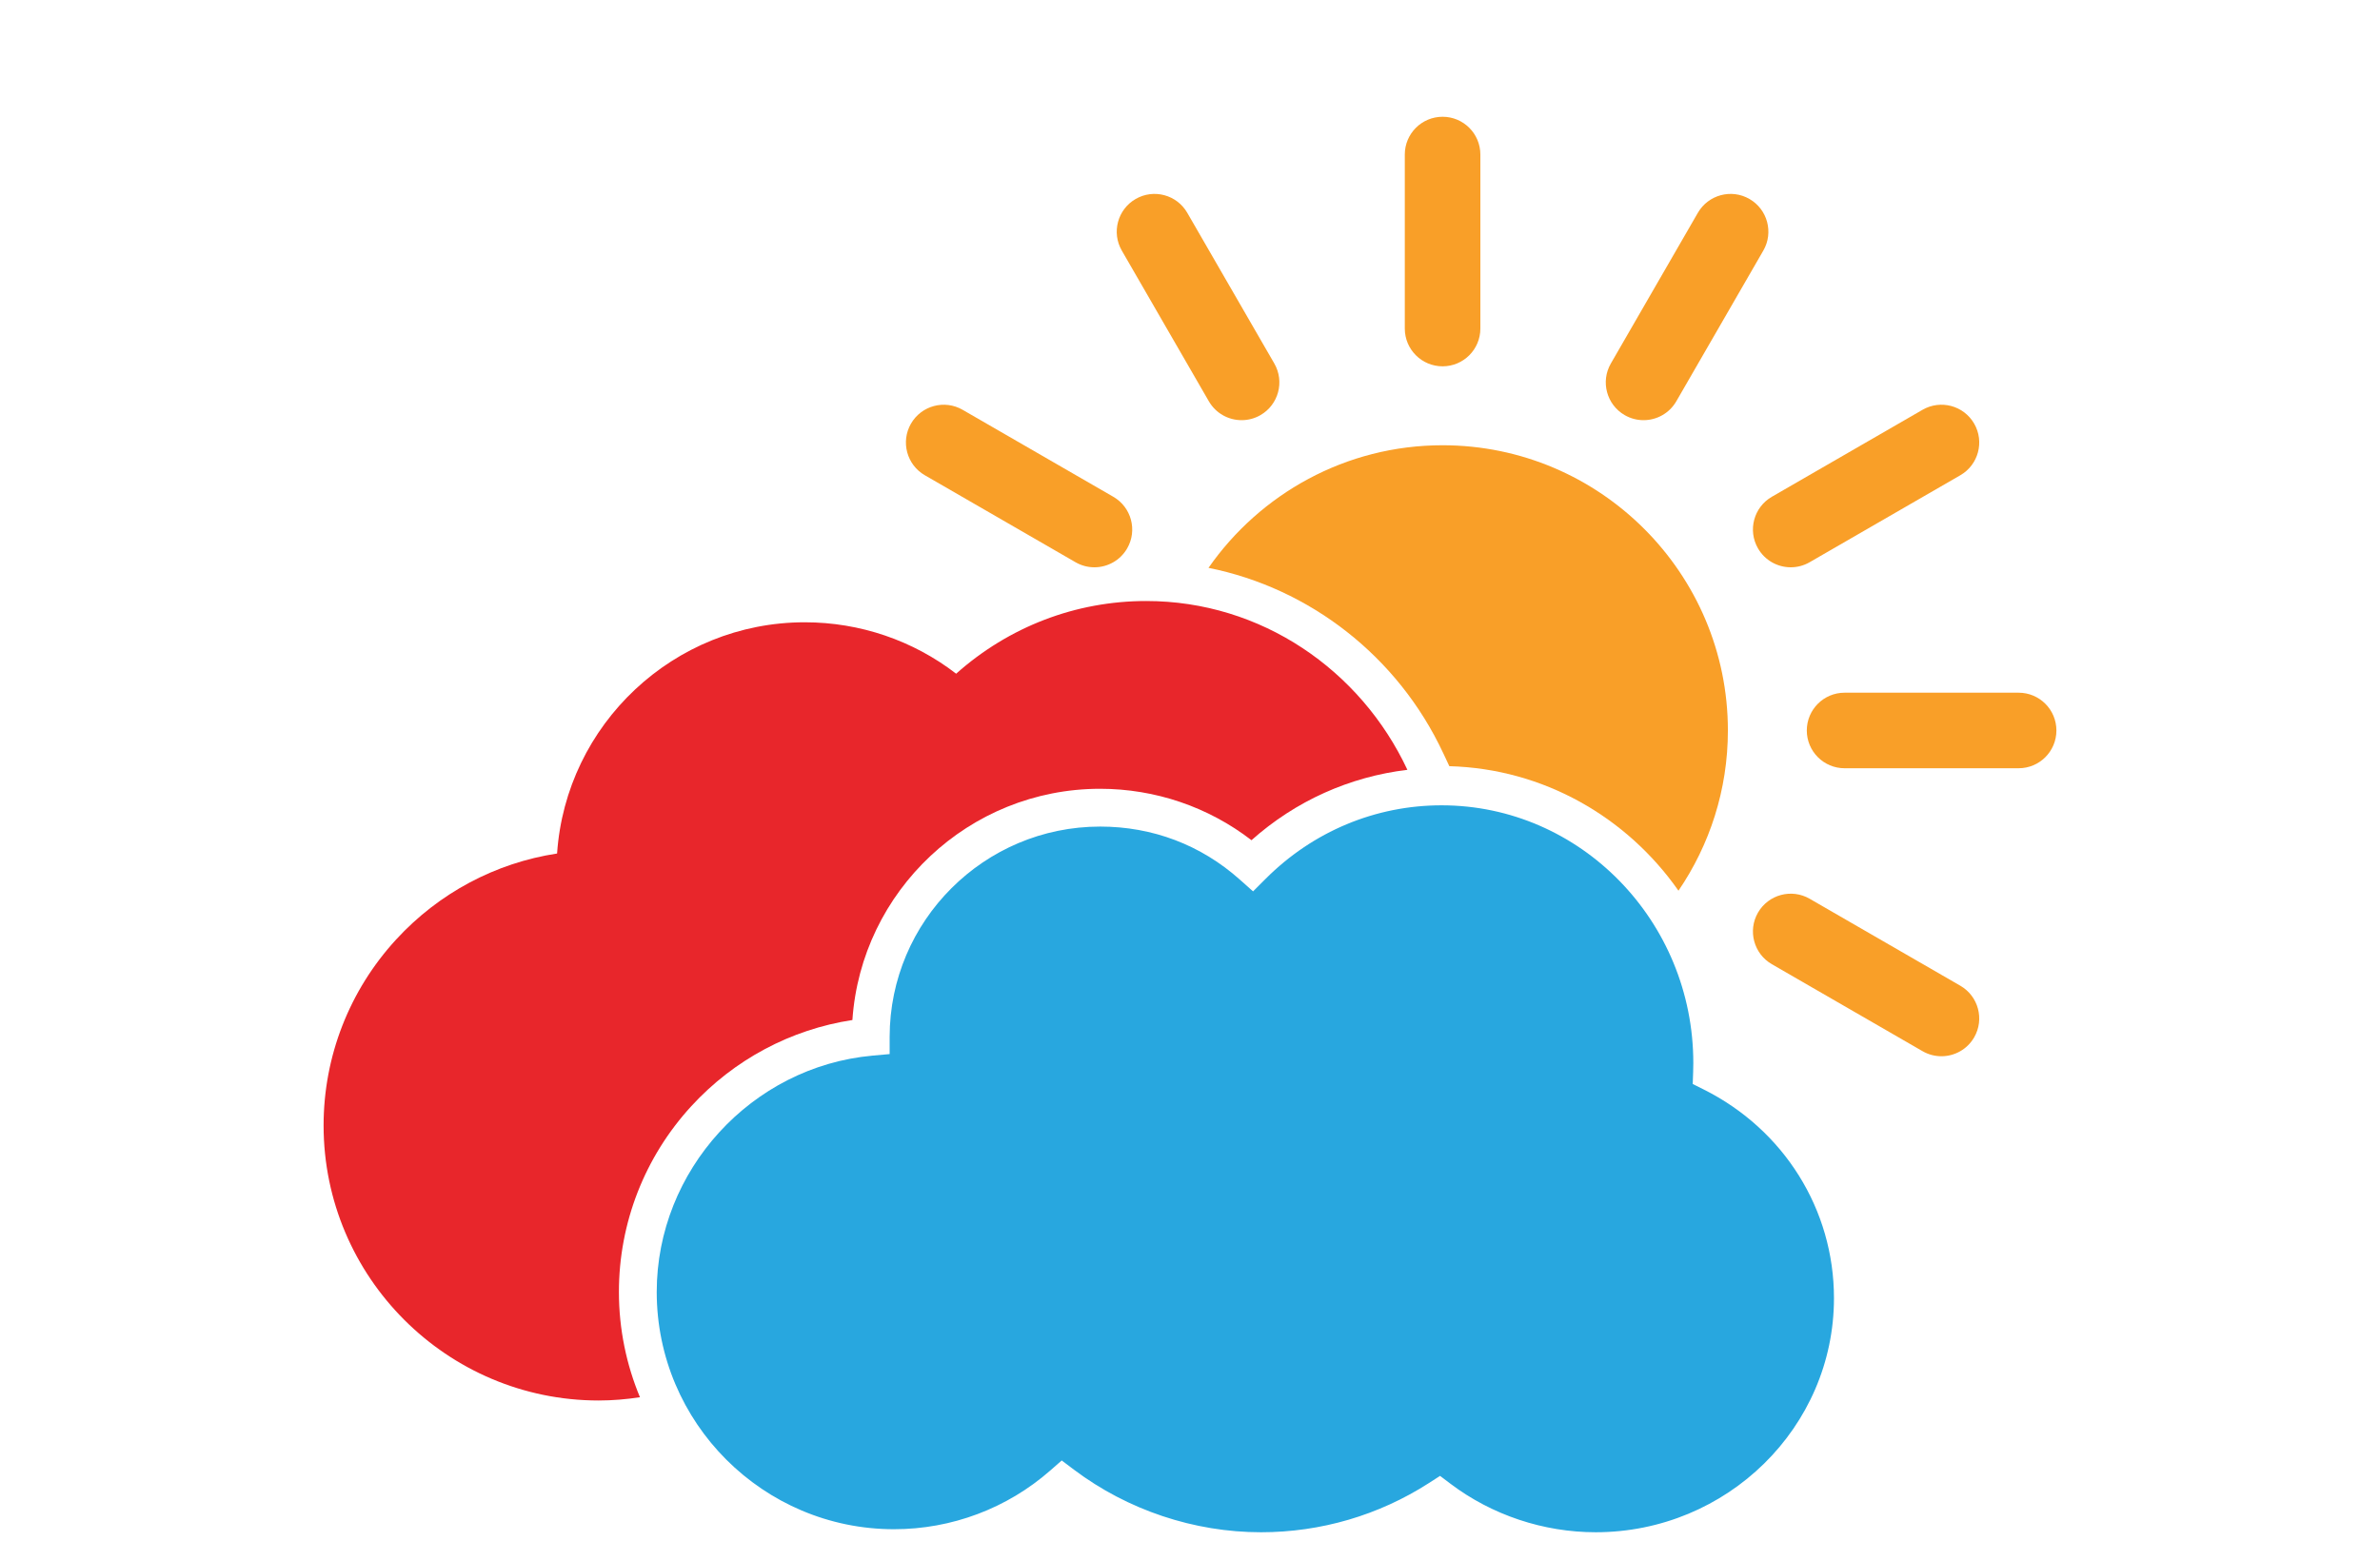 <?xml version="1.0" encoding="UTF-8"?> <svg xmlns="http://www.w3.org/2000/svg" id="Layer_1" data-name="Layer 1" viewBox="0 0 179.144 117.496"><defs><style> .cls-1 { fill: #f99f28; } .cls-2 { fill: #e8262b; } .cls-3 { fill: #28a7df; } </style></defs><g><path class="cls-1" d="M108.584,27.578c1.571,0,2.844-1.273,2.844-2.844v-13.1c0-1.571-1.273-2.844-2.844-2.844s-2.844,1.273-2.844,2.844v13.1c0,1.571,1.273,2.844,2.844,2.844Z"></path><path class="cls-1" d="M90.991,30.21c.527.913,1.482,1.422,2.467,1.422.483,0,.971-.122,1.419-.381,1.36-.786,1.827-2.525,1.041-3.886l-6.551-11.344c-.784-1.36-2.524-1.827-3.886-1.041-1.36.786-1.827,2.525-1.041,3.886l6.551,11.344Z"></path><path class="cls-1" d="M69.612,35.778l11.344,6.549c.448.259.936.381,1.419.381.984,0,1.94-.51,2.467-1.422.786-1.36.319-3.1-1.041-3.886l-11.344-6.549c-1.359-.784-3.1-.319-3.886,1.041s-.319,3.1,1.041,3.886Z"></path><path class="cls-1" d="M147.556,74.21l-11.344-6.549c-1.359-.784-3.1-.317-3.886,1.041-.786,1.36-.319,3.1,1.041,3.886l11.344,6.549c.448.259.936.381,1.419.381.984,0,1.94-.51,2.467-1.422.786-1.36.319-3.1-1.041-3.886Z"></path><path class="cls-1" d="M151.943,52.149h-13.1c-1.571,0-2.844,1.273-2.844,2.844s1.273,2.844,2.844,2.844h13.1c1.571,0,2.844-1.273,2.844-2.844s-1.273-2.844-2.844-2.844Z"></path><path class="cls-1" d="M132.326,41.286c.527.913,1.482,1.422,2.467,1.422.483,0,.971-.122,1.419-.381l11.344-6.549c1.36-.786,1.827-2.525,1.041-3.886s-2.522-1.825-3.886-1.041l-11.344,6.549c-1.36.786-1.827,2.525-1.041,3.886Z"></path><path class="cls-1" d="M122.291,31.251c.448.259.936.381,1.419.381.984,0,1.94-.51,2.467-1.422l6.549-11.344c.786-1.36.319-3.1-1.041-3.886s-3.1-.319-3.886,1.041l-6.549,11.344c-.786,1.36-.319,3.1,1.041,3.886Z"></path></g><path class="cls-2" d="M46.586,97.263c0-5.195,1.939-10.166,5.46-13.998,3.212-3.496,7.476-5.766,12.115-6.474.661-9.708,8.774-17.408,18.645-17.408,4.149,0,8.146,1.366,11.393,3.871,3.323-2.96,7.391-4.778,11.736-5.299-3.508-7.5-10.989-12.708-19.658-12.708-5.303,0-10.335,1.934-14.307,5.472-3.247-2.505-7.244-3.871-11.393-3.871-9.871,0-17.984,7.7-18.645,17.408-4.639.708-8.903,2.977-12.115,6.474-3.521,3.832-5.46,8.804-5.46,13.998,0,11.418,9.289,20.707,20.708,20.707,1.046,0,2.083-.09,3.105-.245-1.017-2.444-1.584-5.12-1.584-7.927Z"></path><path class="cls-3" d="M108.393,111.11l.792.598c3.115,2.352,6.994,3.646,10.921,3.646,9.891,0,17.938-7.906,17.938-17.623,0-6.668-3.76-12.689-9.814-15.715l-.817-.408.032-.913c.008-.223.012-.444.012-.661,0-10.7-8.501-19.406-18.949-19.406-4.973,0-9.675,1.964-13.24,5.53l-.949.949-1.003-.892c-2.928-2.608-6.562-3.986-10.508-3.986-8.729,0-15.836,7.101-15.844,15.829v1.298s-1.294.117-1.294.117c-9.106.825-16.238,8.64-16.238,17.791,0,9.85,8.014,17.863,17.864,17.863,4.33,0,8.504-1.567,11.751-4.414l.869-.762.923.695c4.036,3.036,9.035,4.709,14.079,4.709,4.501,0,8.873-1.282,12.642-3.707l.834-.537Z"></path><path class="cls-1" d="M108.63,56.694l.462.987c7.107.193,13.374,3.844,17.247,9.374,2.345-3.441,3.72-7.593,3.72-12.061,0-11.841-9.635-21.474-21.476-21.474-7.291,0-13.735,3.66-17.619,9.23,7.602,1.52,14.255,6.651,17.665,13.944Z"></path></svg> 
